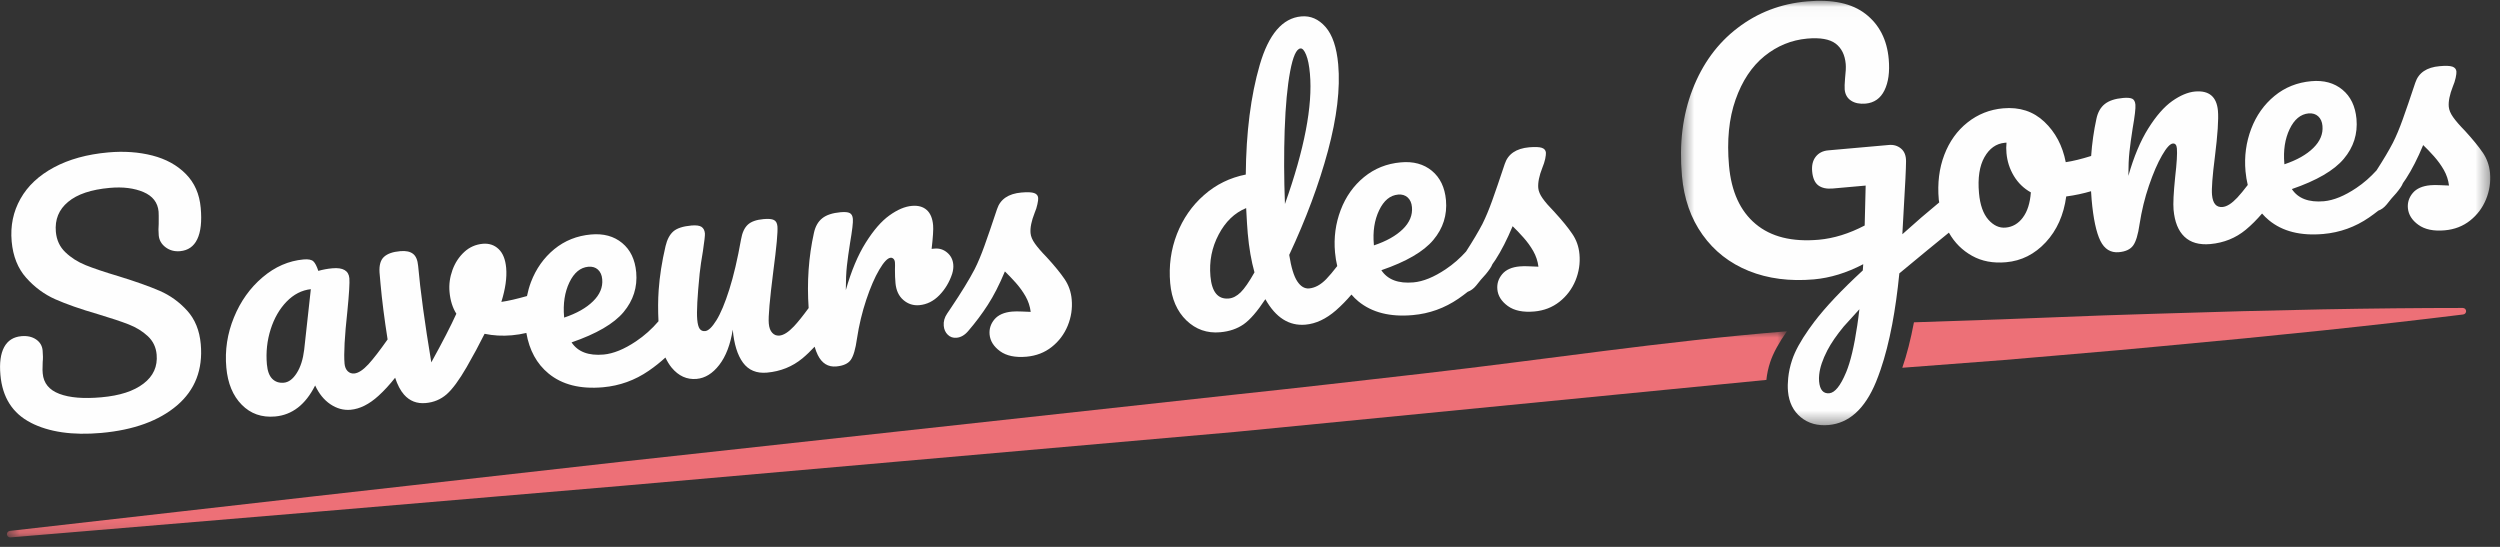 <svg height="42" viewBox="0 0 192 42" width="192" xmlns="http://www.w3.org/2000/svg" xmlns:xlink="http://www.w3.org/1999/xlink"><rect x="0" y="0" width="192" height="42" fill="#333333" stroke="none"/><mask id="a" fill="#fff"><path d="m.532.005h136.707v15.835h-136.707z" fill="#fff" fill-rule="evenodd"/></mask><mask id="b" fill="#fff"><path d="m.475.025h62.15v32.597h-62.15z" fill="#fff" fill-rule="evenodd"/></mask><g fill="none" fill-rule="evenodd"><g fill="#fefefe"><path d="m2.361 32.464c1.402.72 3.206.981 5.413.786 2.489-.223 4.428-.928 5.819-2.111 1.389-1.186 2-2.757 1.825-4.717-.094-1.044-.441-1.901-1.044-2.565s-1.305-1.171-2.104-1.518c-.801-.347-1.855-.72-3.16-1.123-1.082-.322-1.929-.608-2.534-.852-.608-.248-1.128-.578-1.556-.993-.431-.411-.672-.933-.73-1.564-.084-.945.228-1.713.938-2.301.707-.593 1.774-.95 3.201-1.077 1.011-.091 1.875.018 2.59.322.71.304 1.097.803 1.161 1.503.01.129.015.446.008.95-.025.269-.023.563.003.877.035.367.208.669.522.907s.684.34 1.118.302c.613-.056 1.054-.362 1.32-.923.269-.558.357-1.361.264-2.405-.094-1.062-.476-1.929-1.148-2.605-.669-.677-1.528-1.146-2.57-1.414-1.044-.266-2.172-.345-3.383-.238-1.625.144-3.018.53-4.174 1.151s-2.015 1.424-2.567 2.41c-.558.988-.783 2.076-.677 3.272.101 1.143.474 2.076 1.115 2.795.641.722 1.384 1.27 2.228 1.647.846.375 1.929.755 3.249 1.138 1.032.309 1.835.578 2.405.801.573.226 1.059.525 1.46.9s.626.844.677 1.409c.081.91-.253 1.655-1.004 2.23-.75.58-1.832.93-3.241 1.054-1.361.122-2.436.035-3.224-.264-.786-.297-1.214-.819-1.28-1.566-.018-.18-.02-.357-.01-.525.01-.17.013-.286.008-.352.028-.251.025-.547-.005-.879-.03-.362-.198-.649-.502-.857-.302-.205-.677-.291-1.125-.251-.613.053-1.057.337-1.331.846-.271.509-.367 1.219-.284 2.131.152 1.726.93 2.948 2.332 3.667"/><path d="m20.785 25.292c.274-.859.684-1.569 1.227-2.129.545-.558 1.163-.877 1.86-.955l-.512 4.661c-.089.727-.276 1.323-.57 1.782-.294.464-.623.707-.988.74s-.661-.066-.892-.297-.367-.601-.413-1.115c-.081-.93.015-1.825.289-2.686zm22.538-.955c-.089-1.011.046-1.893.403-2.643.36-.753.846-1.153 1.46-1.209.302-.025.545.048.735.22.193.177.302.423.329.738.056.616-.177 1.178-.702 1.693-.522.517-1.262.933-2.22 1.255zm-22.194 7.649c1.31-.117 2.337-.912 3.074-2.382.289.626.679 1.108 1.168 1.44.489.329 1.009.474 1.556.426.715-.066 1.424-.421 2.139-1.07.449-.408.874-.877 1.28-1.391.182.555.408.983.679 1.293.436.497.996.715 1.675.651.613-.053 1.146-.276 1.597-.667.449-.393.963-1.09 1.543-2.093.507-.882.966-1.734 1.376-2.557.667.139 1.361.18 2.093.114.383-.033.755-.096 1.115-.18.231 1.333.798 2.37 1.703 3.115 1.047.862 2.441 1.211 4.184 1.057 1.277-.114 2.448-.535 3.51-1.265.484-.332.907-.674 1.282-1.019.134.279.286.542.476.773.535.646 1.176.935 1.921.869.649-.058 1.227-.413 1.736-1.07s.857-1.561 1.039-2.714c.099 1.11.36 1.957.788 2.539.428.578 1.042.834 1.84.763 1.044-.094 1.951-.459 2.722-1.095.327-.271.636-.573.938-.897.073.246.155.461.243.641.317.639.791.933 1.419.877.532-.048.902-.213 1.11-.499.208-.289.37-.836.482-1.65.157-1.034.395-2.022.712-2.973.317-.948.649-1.716.999-2.309.347-.591.639-.897.872-.917.081-.008.155.02.218.081.066.061.104.157.114.291.01.099.008.284 0 .55-.003.37.013.712.041 1.026.051.563.253.996.606 1.298.352.304.763.436 1.227.395.58-.053 1.092-.309 1.536-.765s.773-1.006.983-1.642c.079-.256.106-.494.086-.71-.033-.38-.19-.689-.471-.923-.279-.236-.601-.337-.966-.304l-.226.02c.104-.895.142-1.5.114-1.815-.046-.532-.21-.925-.492-1.173-.281-.251-.664-.357-1.146-.312-.53.046-1.102.289-1.716.73-.613.438-1.219 1.135-1.82 2.093-.601.955-1.11 2.169-1.531 3.647.003-.738.028-1.358.084-1.865.056-.504.137-1.097.246-1.777.162-.95.236-1.559.213-1.825-.02-.233-.101-.383-.243-.454-.139-.073-.375-.094-.707-.063-.613.056-1.082.208-1.402.464-.319.253-.532.629-.639 1.123-.411 1.855-.542 3.779-.406 5.771-.444.608-.821 1.077-1.125 1.402-.421.446-.796.687-1.125.715-.218.018-.4-.053-.547-.215-.15-.162-.238-.4-.264-.717-.046-.497.071-1.825.345-3.992.251-1.896.357-3.049.319-3.465-.023-.251-.114-.413-.271-.489-.157-.081-.426-.104-.806-.068-.55.051-.95.193-1.204.433-.256.241-.426.616-.514 1.125-.269 1.513-.568 2.793-.9 3.842s-.664 1.843-.993 2.372-.616.806-.867.829c-.182.018-.319-.043-.416-.177-.096-.132-.16-.373-.19-.722-.051-.578.01-1.756.188-3.528.053-.507.139-1.072.248-1.701.117-.781.167-1.239.155-1.369-.02-.233-.106-.403-.259-.507-.15-.101-.411-.137-.773-.106-.649.058-1.113.21-1.391.451-.279.243-.479.618-.601 1.133-.279 1.194-.454 2.319-.527 3.371-.053.748-.056 1.551-.015 2.4-.502.588-1.077 1.105-1.728 1.541-.907.608-1.734.945-2.481 1.014-1.161.104-1.982-.208-2.466-.933 1.913-.659 3.247-1.434 3.994-2.327.748-.895 1.072-1.913.971-3.059-.089-.978-.449-1.728-1.08-2.248-.631-.522-1.429-.74-2.392-.654-1.077.096-2.017.471-2.821 1.128-.801.659-1.399 1.5-1.792 2.529-.134.352-.228.71-.304 1.072-.788.223-1.452.378-1.969.449.312-.999.436-1.868.37-2.616-.058-.646-.251-1.128-.58-1.442s-.735-.446-1.214-.406c-.55.051-1.024.259-1.424.629-.403.373-.705.831-.907 1.386-.2.552-.276 1.113-.226 1.675.058.664.236 1.227.525 1.683-.418.925-1.059 2.169-1.924 3.736-.504-3.031-.841-5.502-1.011-7.411-.041-.451-.172-.76-.398-.93-.223-.172-.55-.241-.981-.2-.565.048-.978.195-1.242.436-.261.238-.378.636-.345 1.184l.076.872c.114 1.275.297 2.709.545 4.286-.601.854-1.095 1.495-1.472 1.906-.411.444-.776.682-1.09.71-.198.018-.367-.043-.507-.18-.137-.139-.215-.332-.238-.58-.066-.748.005-2.091.218-4.035.132-1.331.182-2.172.152-2.522-.053-.578-.487-.834-1.298-.763-.383.035-.743.101-1.087.2-.117-.357-.241-.603-.378-.732s-.388-.18-.753-.147c-1.146.104-2.197.56-3.153 1.374-.955.811-1.688 1.837-2.195 3.079-.509 1.242-.705 2.527-.585 3.852.109 1.211.502 2.164 1.184 2.854.679.692 1.533.993 2.562.902z"/><path d="m72.746 24.074c-.208.302-.297.618-.266.95.025.281.129.512.312.687.182.177.408.253.674.228.332-.028.634-.208.905-.532.545-.634 1.042-1.295 1.49-1.99.449-.689.887-1.549 1.315-2.572.253.243.53.532.829.864.297.335.55.684.758 1.049.208.367.34.763.395 1.194-.152-.003-.375-.013-.667-.028-.297-.015-.55-.013-.765.005-.613.056-1.064.256-1.353.598-.286.342-.411.732-.373 1.161.046.497.314.925.806 1.285.489.355 1.168.497 2.03.421.748-.068 1.394-.317 1.939-.75.547-.433.955-.976 1.224-1.627.266-.651.37-1.323.307-2.022-.051-.58-.233-1.102-.552-1.569-.317-.466-.77-1.021-1.366-1.67-.406-.416-.707-.765-.907-1.049-.2-.281-.312-.547-.335-.798-.038-.413.066-.933.312-1.556.099-.226.17-.451.215-.674.048-.218.068-.38.058-.479-.015-.182-.119-.307-.309-.373-.19-.068-.517-.081-.981-.041-.996.089-1.619.512-1.868 1.272-.395 1.189-.717 2.129-.966 2.818-.248.692-.499 1.293-.755 1.799-.4.77-1.006 1.761-1.817 2.97z"/><path d="m93.591 18.016c.522-.993 1.224-1.67 2.114-2.035.046.902.086 1.551.122 1.949.099 1.11.271 2.106.517 2.988-.418.74-.773 1.252-1.064 1.536-.294.286-.598.444-.912.471-.829.073-1.3-.497-1.407-1.706-.101-1.146.106-2.213.631-3.203zm5.074-8.067c.063-1.827.203-3.315.418-4.463s.479-1.736.796-1.766c.15-.013.294.152.433.492s.236.821.291 1.452c.22 2.456-.421 5.791-1.919 10.003-.076-1.982-.081-3.888-.02-5.718zm6.848 8.848c-.091-1.014.043-1.893.403-2.643.357-.753.846-1.156 1.46-1.211.299-.028.542.051.735.223.19.175.299.421.327.738.056.613-.177 1.178-.699 1.693-.525.514-1.265.93-2.223 1.249zm-11.795 6.719c.699-.061 1.295-.266 1.789-.608.497-.347 1.054-.991 1.673-1.931.796 1.419 1.825 2.068 3.084 1.957.796-.071 1.574-.436 2.337-1.097.421-.37.816-.776 1.191-1.214.162.188.335.362.527.52 1.047.859 2.441 1.214 4.182 1.057 1.277-.112 2.448-.535 3.513-1.265.253-.175.487-.35.71-.527.231-.081.446-.236.641-.471.129-.15.243-.302.365-.454.264-.279.504-.56.699-.846.076-.106.137-.223.188-.347.079-.114.165-.226.238-.342.449-.694.887-1.551 1.315-2.575.256.246.532.532.829.867.299.335.55.682.758 1.049.208.367.34.763.395 1.194-.15-.003-.373-.013-.667-.028-.294-.018-.55-.015-.765.005-.613.053-1.064.253-1.351.596-.289.345-.411.73-.373 1.161.043.499.312.925.803 1.285.492.357 1.168.497 2.033.421.745-.066 1.391-.317 1.939-.75.545-.433.955-.976 1.224-1.625.266-.651.37-1.325.307-2.022-.051-.583-.236-1.105-.555-1.569-.314-.466-.77-1.024-1.364-1.673-.406-.416-.71-.763-.91-1.049-.2-.281-.312-.545-.335-.796-.035-.413.068-.933.314-1.556.096-.228.167-.451.218-.674.043-.22.063-.38.056-.479-.015-.185-.119-.309-.309-.375s-.52-.079-.981-.041c-.996.091-1.619.514-1.87 1.272-.395 1.189-.717 2.129-.966 2.821-.248.689-.499 1.29-.753 1.799-.302.578-.722 1.287-1.257 2.116-.464.512-.978.968-1.559 1.356-.907.608-1.734.945-2.481 1.011-1.161.101-1.982-.21-2.463-.935 1.913-.656 3.244-1.429 3.992-2.324.75-.892 1.072-1.913.971-3.059-.089-.978-.449-1.728-1.08-2.251-.631-.52-1.429-.738-2.39-.649-1.077.094-2.017.471-2.821 1.128-.803.659-1.402 1.5-1.794 2.529-.393 1.032-.54 2.119-.436 3.262.033.37.091.715.17 1.044-.322.416-.603.755-.841.999-.428.441-.867.677-1.315.72-.35.03-.654-.152-.915-.547-.261-.393-.466-1.07-.618-2.028 1.29-2.757 2.283-5.419 2.975-7.988.689-2.57.953-4.785.788-6.643-.119-1.31-.441-2.268-.973-2.874-.53-.603-1.151-.877-1.865-.811-1.442.127-2.507 1.374-3.191 3.733s-1.042 5.163-1.07 8.412c-1.217.241-2.286.765-3.206 1.576-.925.808-1.617 1.81-2.081 2.993-.461 1.186-.634 2.443-.517 3.774.109 1.209.525 2.164 1.247 2.861.722.694 1.589.999 2.6.907z"/></g><path d="m153.933 27.646c1.285-.114 2.57-.223 3.855-.329 1.627-.139 3.29-.279 4.955-.428.983-.086 1.967-.177 2.942-.271 9.418-.862 16.661-1.625 23.489-2.466.127-.018.223-.124.223-.253 0-.137-.114-.248-.253-.248-6.878.003-14.167.142-23.636.446-2.646.071-5.332.177-7.933.279-1.29.051-2.583.101-3.875.15l-6.709.228c-.246 1.308-.545 2.474-.895 3.49z" fill="#ed7077"/><path d="m137.239.005c-9.816.803-18.341 2.152-27.939 3.247-4.81.552-9.785 1.123-14.679 1.642l-46.945 5.137-23.463 2.641-23.458 2.666c-.134.015-.233.137-.222.271.006.068.037.127.087.172.053.041.117.063.185.058l23.524-1.972 23.519-1.997 47.018-4.134 40.791-3.994c.048-.454.142-.915.299-1.381.228-.684.659-1.467 1.282-2.357" fill="#ed7077" mask="url(#a)" transform="translate(0 25.435)"/><path d="m46.817 12.529c-.089-1.011.046-1.893.403-2.643.36-.753.846-1.153 1.46-1.211.302-.023.545.051.735.223.193.177.302.423.329.738.056.616-.18 1.178-.702 1.693s-1.262.933-2.22 1.255zm-20.085 4.149c-.35.466-.793.722-1.323.768-.482.043-.923-.16-1.323-.608-.395-.451-.639-1.13-.72-2.04-.104-1.161.035-2.083.418-2.76.383-.679.907-1.047 1.571-1.108l.124-.01c-.028.271-.028.537-.003.803.056.631.243 1.214.568 1.756.324.537.76.961 1.305 1.262-.061.824-.266 1.47-.618 1.936zm-12.72 8.31c-.231 1.561-.512 2.76-.852 3.574-.003.005-.003.008-.005.01-.426 1.024-.857 1.556-1.287 1.597-.464.041-.725-.264-.783-.91-.013-.167-.013-.34.008-.52.056-.547.264-1.163.621-1.855.294-.565.715-1.176 1.262-1.84l1.204-1.328c-.051.451-.109.872-.167 1.272zm48.042-13.303c-.317-.464-.77-1.021-1.364-1.67-.408-.416-.71-.765-.91-1.049s-.312-.547-.335-.798c-.038-.413.068-.933.312-1.556.099-.226.17-.451.218-.674.046-.22.066-.38.056-.479-.015-.182-.119-.307-.309-.375-.19-.066-.517-.079-.981-.035-.996.086-1.617.509-1.868 1.27-.395 1.189-.717 2.129-.966 2.818-.248.692-.499 1.293-.755 1.799-.302.583-.72 1.287-1.255 2.116-.464.512-.978.968-1.559 1.356-.907.608-1.734.945-2.481 1.014-1.161.101-1.984-.208-2.463-.935 1.911-.656 3.244-1.432 3.992-2.327.75-.892 1.072-1.911.971-3.059-.089-.976-.449-1.726-1.08-2.245-.631-.522-1.429-.74-2.39-.654-1.08.096-2.02.471-2.821 1.128-.803.659-1.402 1.5-1.794 2.529-.393 1.034-.54 2.119-.438 3.262.033.373.094.722.172 1.052-.307.403-.578.732-.806.976-.421.446-.796.687-1.13.715-.479.043-.748-.266-.808-.933-.041-.461.03-1.429.218-2.902.215-1.726.294-2.912.236-3.558-.096-1.077-.684-1.571-1.761-1.475-.547.051-1.133.297-1.754.735-.621.441-1.232 1.14-1.832 2.096-.601.958-1.113 2.172-1.531 3.647 0-.735.028-1.356.084-1.863s.137-1.1.243-1.777c.167-.953.238-1.561.213-1.827-.02-.231-.101-.385-.241-.456-.139-.068-.378-.091-.707-.061-.613.053-1.08.21-1.402.464-.319.253-.535.629-.641 1.123-.205.938-.34 1.896-.408 2.869-.727.228-1.376.39-1.951.476-.246-1.265-.793-2.299-1.642-3.102-.849-.801-1.903-1.146-3.165-1.034-1.029.091-1.941.454-2.737 1.085-.798.631-1.391 1.462-1.784 2.491-.393 1.032-.535 2.177-.423 3.437.008.073.023.142.033.215-.877.72-1.817 1.528-2.831 2.443l.106-1.916c.114-1.901.175-3.12.177-3.655.01-.451-.117-.786-.38-1.006-.261-.22-.575-.312-.94-.279l-4.653.413c-.413.035-.735.2-.961.487-.226.289-.317.664-.276 1.128.046.514.205.874.471 1.075.271.2.636.281 1.102.241l2.537-.226-.076 3.067c-1.199.626-2.372.988-3.515 1.092-2.058.182-3.68-.22-4.861-1.211-1.184-.991-1.865-2.479-2.043-4.471-.172-1.941-.005-3.632.502-5.074s1.247-2.555 2.223-3.348c.976-.786 2.068-1.234 3.28-1.343.996-.089 1.721.041 2.177.38.459.347.717.867.781 1.564.023.266.005.634-.051 1.108-.033.403-.043.689-.028.857.035.38.198.667.492.859.291.19.664.264 1.113.226.661-.061 1.146-.4 1.45-1.021s.413-1.417.327-2.398c-.132-1.493-.725-2.648-1.777-3.467-1.049-.816-2.547-1.138-4.488-.966-2.025.177-3.807.862-5.348 2.045-1.543 1.178-2.694 2.757-3.454 4.722-.763 1.964-1.034 4.174-.814 6.63.155 1.759.682 3.267 1.581 4.524.897 1.26 2.083 2.187 3.558 2.783 1.475.593 3.14.808 5.0.646 1.26-.114 2.522-.502 3.784-1.166l-.033.479c-1.625 1.498-2.864 2.813-3.726 3.944-.152.2-.289.393-.423.58-.626.89-1.057 1.675-1.282 2.357-.157.469-.253.928-.299 1.381-.035.347-.046.692-.015 1.029.076.844.403 1.505.981 1.982.578.476 1.29.674 2.134.601 1.576-.142 2.793-1.244 3.644-3.31.122-.297.238-.613.35-.938.35-1.019.646-2.185.895-3.492.223-1.186.406-2.484.547-3.908 1.627-1.351 2.892-2.39 3.804-3.127.003 0 .003.003.005.005.433.765 1.026 1.356 1.774 1.772.75.421 1.619.583 2.616.494 1.178-.104 2.195-.616 3.049-1.536s1.376-2.093 1.569-3.515c.672-.089 1.305-.226 1.906-.403.013.218.025.436.046.656.129 1.46.355 2.509.669 3.15.317.641.791.933 1.422.877.514-.046.879-.215 1.095-.512.215-.294.38-.841.494-1.637.16-1.032.4-2.025.725-2.973s.659-1.721.999-2.309c.34-.591.618-.897.834-.915.182-.015.286.109.309.373.035.398-.008 1.13-.132 2.195-.124 1.217-.165 2.055-.124 2.519.084.93.36 1.619.836 2.071.474.451 1.135.639 1.982.565 1.044-.096 1.951-.459 2.724-1.097.441-.365.857-.786 1.255-1.249.16.182.332.357.525.514 1.044.862 2.438 1.211 4.182 1.057 1.277-.114 2.448-.535 3.51-1.265.253-.175.489-.35.712-.527.231-.079.444-.236.641-.474.127-.147.243-.304.365-.454.264-.279.502-.558.699-.844.076-.106.137-.223.188-.347.079-.117.162-.228.238-.345.449-.689.887-1.549 1.313-2.572.256.243.535.532.831.864.297.335.55.684.758 1.049.208.367.34.763.395 1.194-.152-.003-.373-.013-.669-.028-.294-.015-.547-.015-.765.005-.611.056-1.064.256-1.351.598s-.411.732-.373 1.163c.046.494.312.925.806 1.28.492.357 1.168.499 2.03.421.748-.066 1.394-.317 1.939-.748.547-.433.955-.976 1.224-1.627.266-.651.37-1.323.309-2.022-.053-.58-.238-1.102-.555-1.569z" fill="#fefefe" mask="url(#b)" transform="translate(128.621 .034)"/></g></svg>